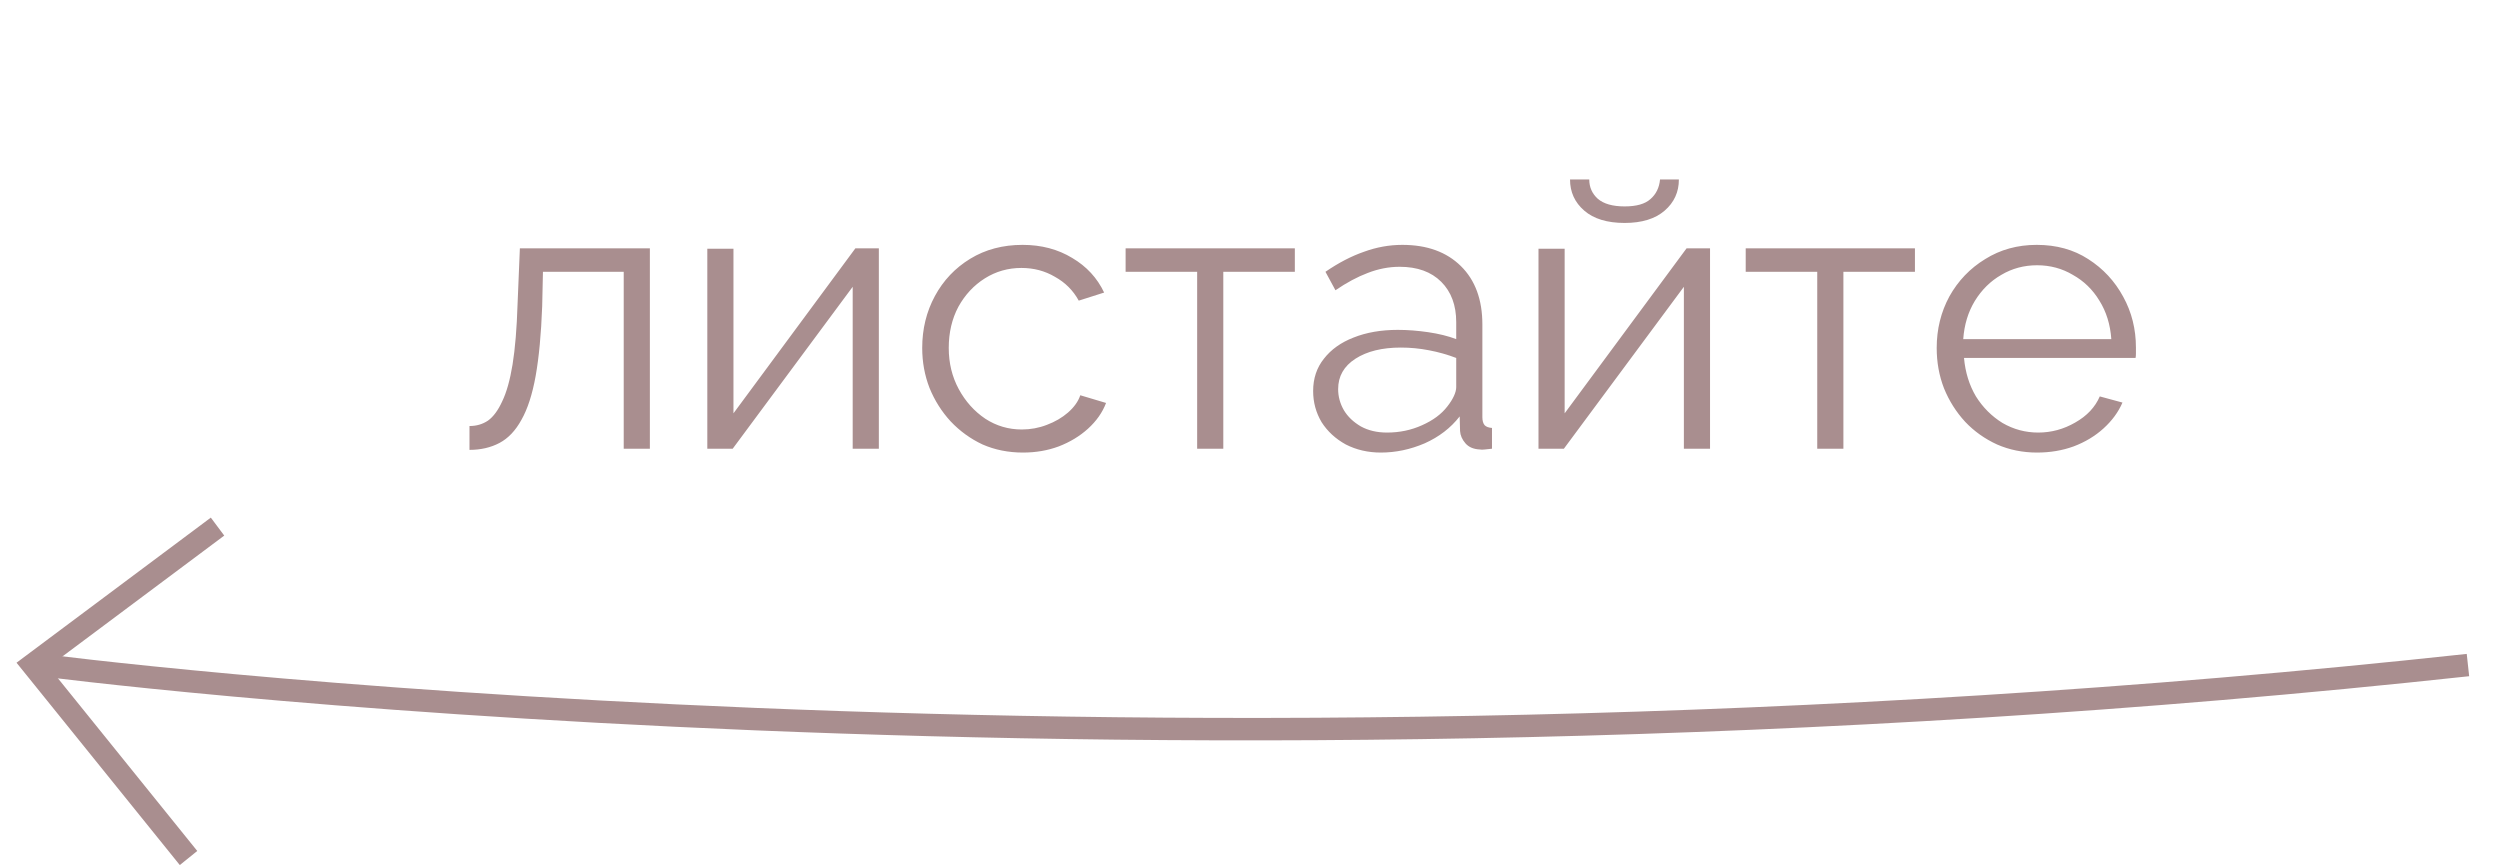 <?xml version="1.0" encoding="UTF-8"?> <svg xmlns="http://www.w3.org/2000/svg" width="78" height="27" viewBox="0 0 78 27" fill="none"> <path d="M14.648 14.036L14.648 13.292C14.864 13.292 15.056 13.236 15.224 13.124C15.392 13.004 15.54 12.804 15.668 12.524C15.804 12.244 15.912 11.86 15.992 11.372C16.072 10.876 16.124 10.248 16.148 9.488L16.22 7.748L20.276 7.748L20.276 14L19.46 14L19.46 8.48L16.94 8.48L16.916 9.56C16.884 10.424 16.816 11.148 16.712 11.732C16.608 12.308 16.46 12.764 16.268 13.1C16.084 13.436 15.856 13.676 15.584 13.82C15.312 13.964 15 14.036 14.648 14.036ZM22.068 14L22.068 7.76L22.884 7.76L22.884 12.896L26.688 7.748L27.42 7.748L27.42 14L26.604 14L26.604 8.948L22.86 14L22.068 14ZM31.917 14.12C31.461 14.12 31.041 14.036 30.657 13.868C30.281 13.692 29.949 13.452 29.661 13.148C29.381 12.844 29.161 12.496 29.001 12.104C28.849 11.712 28.773 11.296 28.773 10.856C28.773 10.264 28.905 9.724 29.169 9.236C29.433 8.748 29.801 8.36 30.273 8.072C30.745 7.784 31.289 7.64 31.905 7.64C32.489 7.64 33.005 7.776 33.453 8.048C33.901 8.312 34.233 8.672 34.449 9.128L33.657 9.38C33.481 9.06 33.233 8.812 32.913 8.636C32.601 8.452 32.253 8.36 31.869 8.36C31.453 8.36 31.073 8.468 30.729 8.684C30.385 8.9 30.109 9.196 29.901 9.572C29.701 9.948 29.601 10.376 29.601 10.856C29.601 11.328 29.705 11.756 29.913 12.14C30.121 12.524 30.397 12.832 30.741 13.064C31.085 13.288 31.465 13.4 31.881 13.4C32.153 13.4 32.413 13.352 32.661 13.256C32.917 13.16 33.137 13.032 33.321 12.872C33.513 12.704 33.641 12.524 33.705 12.332L34.509 12.572C34.397 12.868 34.209 13.136 33.945 13.376C33.689 13.608 33.385 13.792 33.033 13.928C32.689 14.056 32.317 14.12 31.917 14.12ZM37.351 14L37.351 8.48L35.119 8.48L35.119 7.748L40.399 7.748L40.399 8.48L38.167 8.48L38.167 14L37.351 14ZM40.97 12.2C40.97 11.808 41.082 11.472 41.306 11.192C41.53 10.904 41.838 10.684 42.23 10.532C42.63 10.372 43.09 10.292 43.61 10.292C43.914 10.292 44.23 10.316 44.558 10.364C44.886 10.412 45.178 10.484 45.434 10.58L45.434 10.052C45.434 9.524 45.278 9.104 44.966 8.792C44.654 8.48 44.222 8.324 43.67 8.324C43.334 8.324 43.002 8.388 42.674 8.516C42.354 8.636 42.018 8.816 41.666 9.056L41.354 8.48C41.762 8.2 42.162 7.992 42.554 7.856C42.946 7.712 43.346 7.64 43.754 7.64C44.522 7.64 45.13 7.86 45.578 8.3C46.026 8.74 46.25 9.348 46.25 10.124L46.25 13.016C46.25 13.128 46.274 13.212 46.322 13.268C46.37 13.316 46.446 13.344 46.55 13.352L46.55 14C46.462 14.008 46.386 14.016 46.322 14.024C46.258 14.032 46.21 14.032 46.178 14.024C45.978 14.016 45.826 13.952 45.722 13.832C45.618 13.712 45.562 13.584 45.554 13.448L45.542 12.992C45.262 13.352 44.898 13.632 44.45 13.832C44.002 14.024 43.546 14.12 43.082 14.12C42.682 14.12 42.318 14.036 41.99 13.868C41.67 13.692 41.418 13.46 41.234 13.172C41.058 12.876 40.97 12.552 40.97 12.2ZM45.158 12.68C45.246 12.568 45.314 12.46 45.362 12.356C45.41 12.252 45.434 12.16 45.434 12.08L45.434 11.168C45.162 11.064 44.878 10.984 44.582 10.928C44.294 10.872 44.002 10.844 43.706 10.844C43.122 10.844 42.65 10.96 42.29 11.192C41.93 11.424 41.75 11.74 41.75 12.14C41.75 12.372 41.81 12.592 41.93 12.8C42.05 13 42.226 13.168 42.458 13.304C42.69 13.432 42.962 13.496 43.274 13.496C43.666 13.496 44.03 13.42 44.366 13.268C44.71 13.116 44.974 12.92 45.158 12.68ZM48.001 14L48.001 7.76L48.817 7.76L48.817 12.896L52.621 7.748L53.353 7.748L53.353 14L52.537 14L52.537 8.948L48.793 14L48.001 14ZM50.689 6.956C50.145 6.956 49.725 6.828 49.429 6.572C49.133 6.316 48.985 5.992 48.985 5.6L49.585 5.6C49.585 5.84 49.673 6.04 49.849 6.2C50.033 6.36 50.313 6.44 50.689 6.44C51.057 6.44 51.325 6.364 51.493 6.212C51.669 6.06 51.769 5.856 51.793 5.6L52.381 5.6C52.381 5.992 52.233 6.316 51.937 6.572C51.641 6.828 51.225 6.956 50.689 6.956ZM56.698 14L56.698 8.48L54.466 8.48L54.466 7.748L59.746 7.748L59.746 8.48L57.514 8.48L57.514 14L56.698 14ZM63.557 14.12C63.109 14.12 62.693 14.036 62.309 13.868C61.925 13.692 61.593 13.456 61.313 13.16C61.033 12.856 60.813 12.508 60.653 12.116C60.501 11.724 60.425 11.304 60.425 10.856C60.425 10.272 60.557 9.736 60.821 9.248C61.093 8.76 61.465 8.372 61.937 8.084C62.409 7.788 62.945 7.64 63.545 7.64C64.161 7.64 64.697 7.788 65.153 8.084C65.617 8.38 65.981 8.772 66.245 9.26C66.509 9.74 66.641 10.268 66.641 10.844C66.641 10.908 66.641 10.972 66.641 11.036C66.641 11.092 66.637 11.136 66.629 11.168L61.277 11.168C61.317 11.616 61.441 12.016 61.649 12.368C61.865 12.712 62.141 12.988 62.477 13.196C62.821 13.396 63.193 13.496 63.593 13.496C64.001 13.496 64.385 13.392 64.745 13.184C65.113 12.976 65.369 12.704 65.513 12.368L66.221 12.56C66.093 12.856 65.897 13.124 65.633 13.364C65.369 13.604 65.057 13.792 64.697 13.928C64.345 14.056 63.965 14.12 63.557 14.12ZM61.253 10.58L65.873 10.58C65.841 10.124 65.717 9.724 65.501 9.38C65.293 9.036 65.017 8.768 64.673 8.576C64.337 8.376 63.965 8.276 63.557 8.276C63.149 8.276 62.777 8.376 62.441 8.576C62.105 8.768 61.829 9.04 61.613 9.392C61.405 9.736 61.285 10.132 61.253 10.58Z" fill="#A98E8F"></path> <path d="M1.291 20.75C1.291 20.75 35.5 25.25 77 20.75" stroke="#A98E8F" stroke-width="0.7" stroke-miterlimit="10"></path> <path d="M6.787 16.43L1.016 20.74L5.882 26.77" stroke="#A98E8F" stroke-width="0.7" stroke-miterlimit="10"></path> </svg> 
